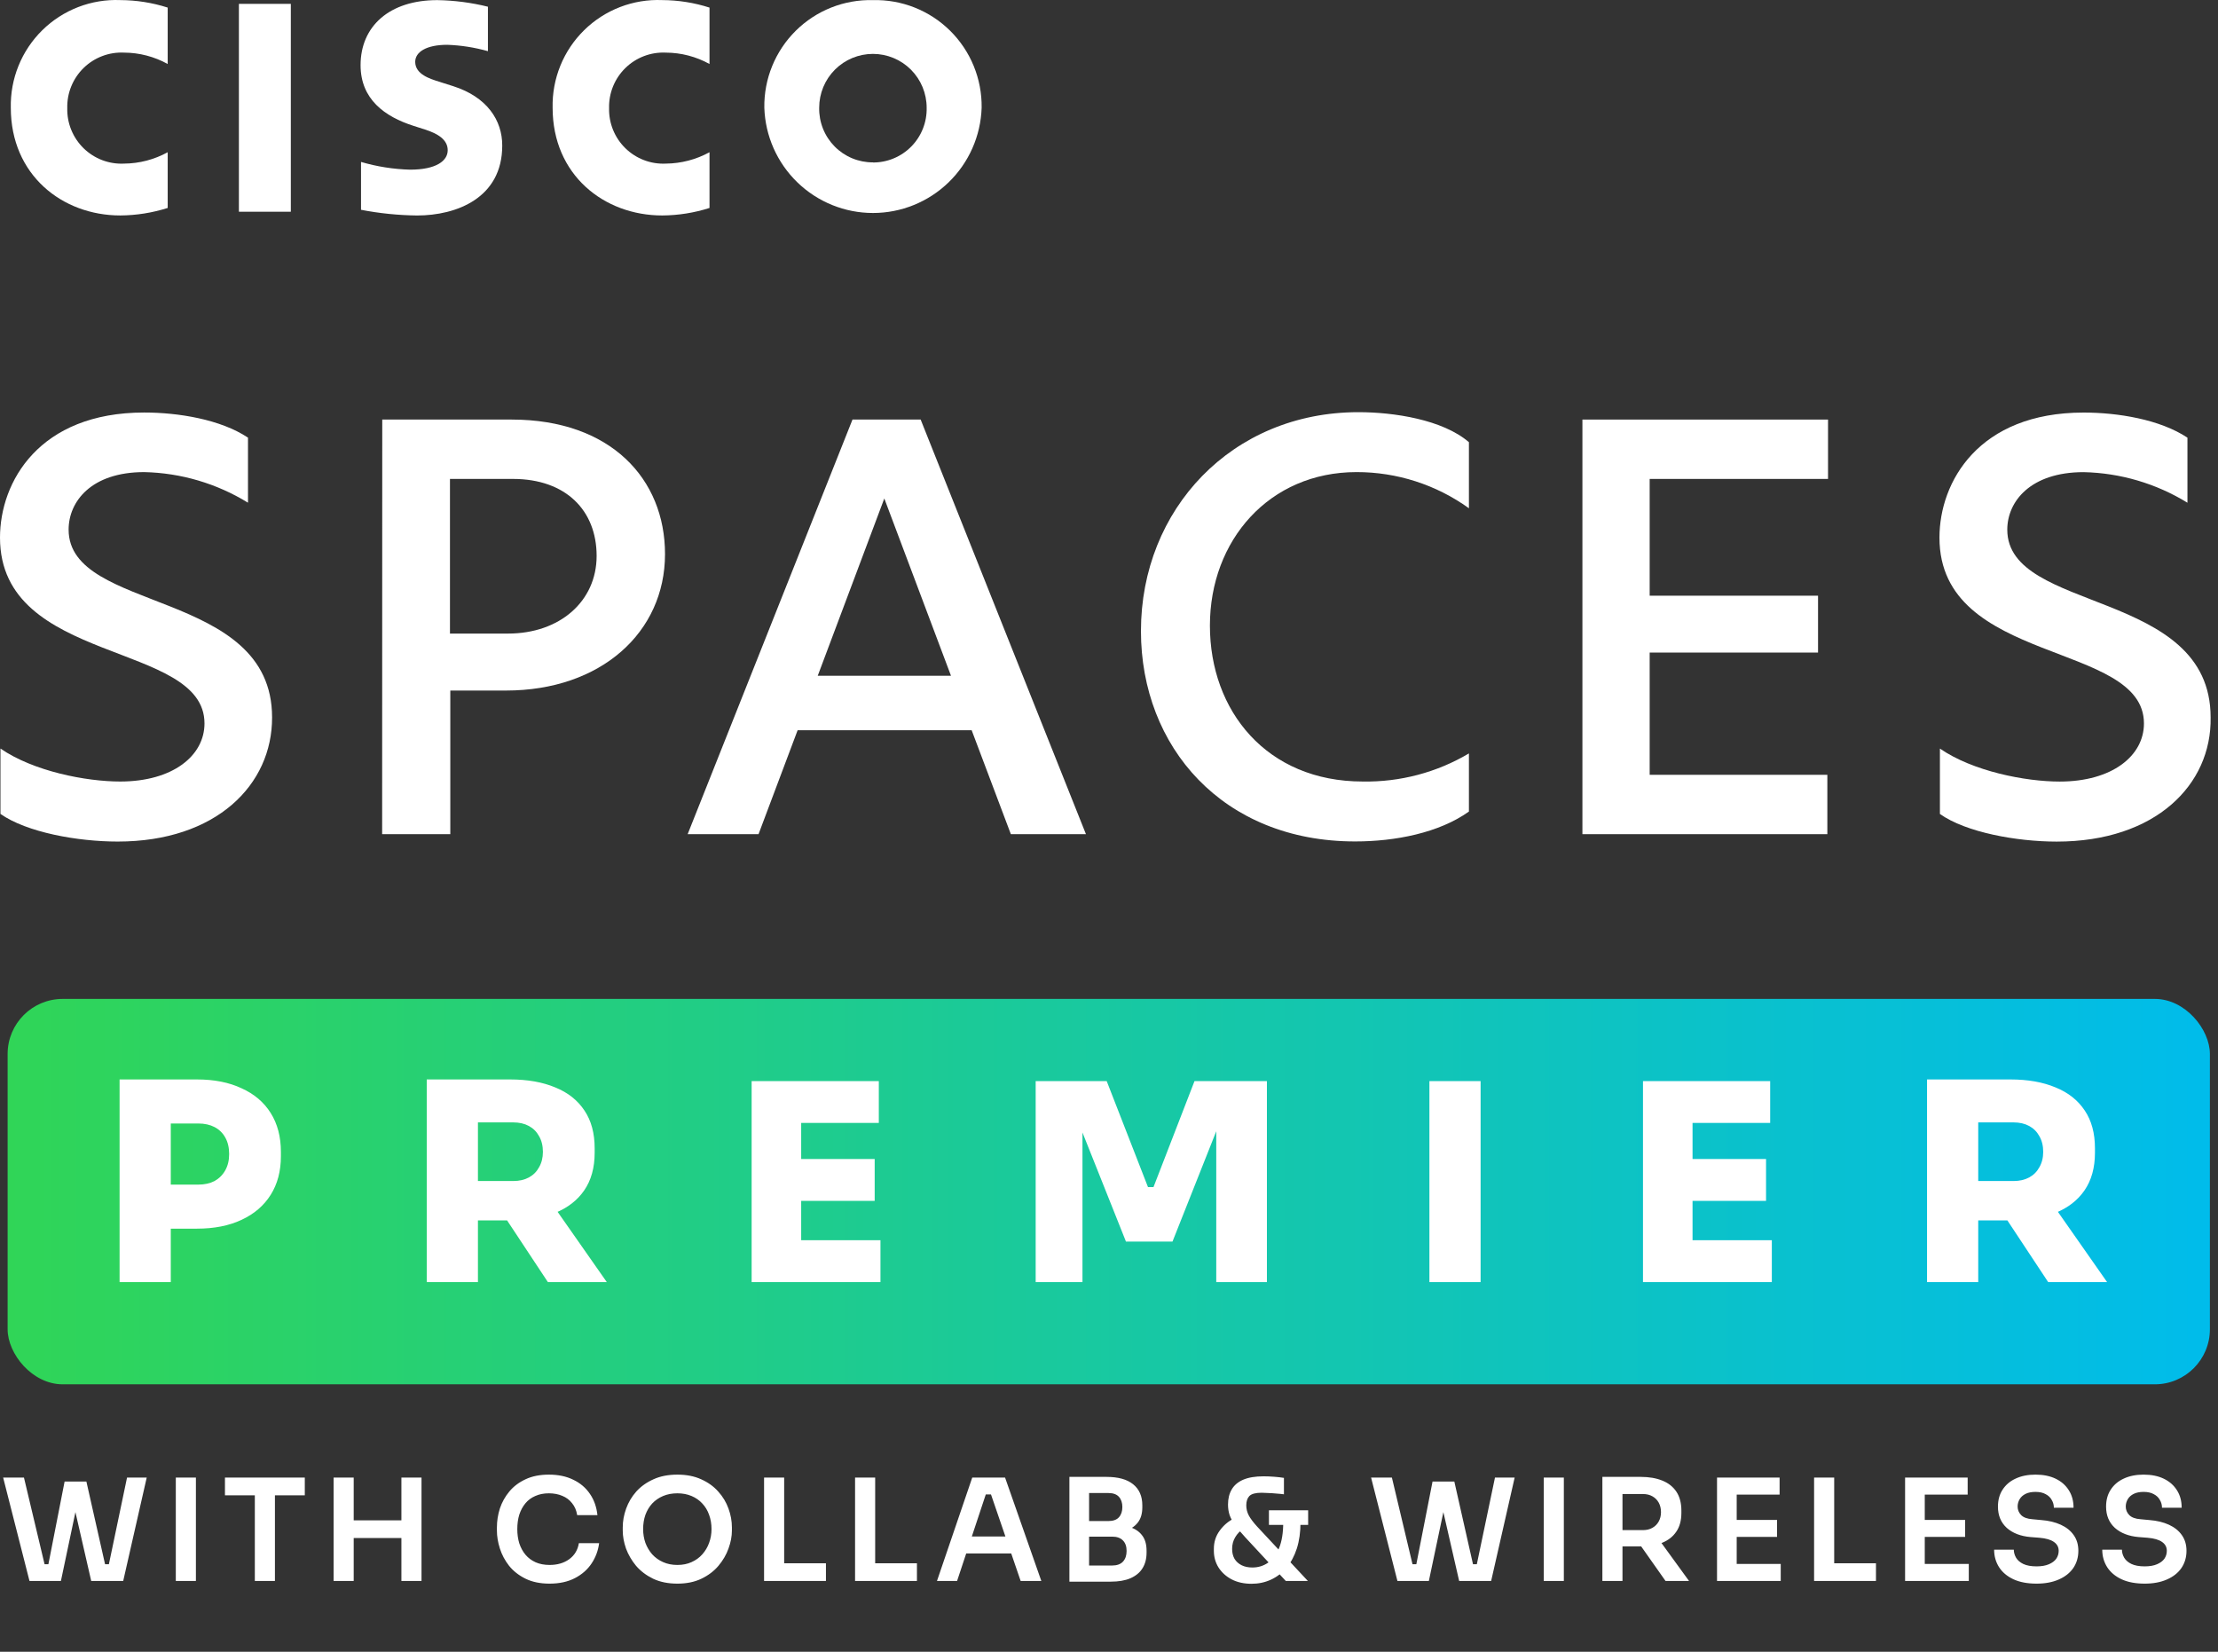 <svg xmlns="http://www.w3.org/2000/svg" width="282" height="210" viewBox="0 0 282 210" fill="none"><rect x="0" y="0" width="282" height="210" fill="#333333" stroke="none"/><path d="M36.976 0.491H30.375V26.919H36.976V0.491Z" fill="white"></path><path d="M70.261 13.703C70.261 22.218 76.775 27.394 84.199 27.394C86.239 27.381 88.265 27.059 90.208 26.44V19.355C88.506 20.287 86.601 20.784 84.662 20.801C83.716 20.847 82.77 20.698 81.885 20.361C81 20.026 80.193 19.51 79.515 18.848C78.837 18.186 78.303 17.392 77.946 16.514C77.589 15.636 77.417 14.694 77.44 13.746C77.417 12.798 77.589 11.856 77.946 10.978C78.303 10.101 78.837 9.306 79.515 8.644C80.193 7.982 81 7.466 81.885 7.13C82.77 6.794 83.716 6.645 84.662 6.691C86.602 6.699 88.51 7.196 90.208 8.136V0.966C88.266 0.342 86.239 0.02 84.199 0.011C82.371 -0.064 80.546 0.236 78.838 0.894C77.13 1.552 75.575 2.554 74.269 3.837C72.963 5.12 71.933 6.657 71.244 8.354C70.555 10.051 70.22 11.871 70.261 13.703Z" fill="white"></path><path d="M1.374 13.702C1.374 22.218 7.889 27.393 15.298 27.393C17.342 27.379 19.373 27.057 21.321 26.439V19.355C19.621 20.29 17.715 20.787 15.775 20.801C14.829 20.847 13.884 20.697 12.998 20.361C12.113 20.025 11.306 19.51 10.628 18.848C9.951 18.186 9.417 17.391 9.06 16.513C8.702 15.635 8.53 14.693 8.553 13.745C8.53 12.798 8.702 11.856 9.06 10.978C9.417 10.1 9.951 9.305 10.628 8.643C11.306 7.981 12.113 7.466 12.998 7.13C13.884 6.794 14.829 6.644 15.775 6.69C17.715 6.698 19.623 7.195 21.321 8.136V0.965C19.374 0.34 17.343 0.019 15.298 0.011C13.471 -0.063 11.648 0.239 9.942 0.898C8.235 1.557 6.682 2.559 5.377 3.841C4.073 5.124 3.044 6.661 2.356 8.357C1.668 10.053 1.334 11.872 1.374 13.702Z" fill="white"></path><path d="M110.985 0.014C109.172 -0.031 107.368 0.291 105.682 0.96C103.996 1.63 102.462 2.633 101.173 3.911C99.884 5.188 98.865 6.712 98.178 8.393C97.492 10.073 97.151 11.875 97.177 13.691C97.293 17.281 98.799 20.685 101.378 23.184C103.956 25.682 107.404 27.079 110.993 27.079C114.581 27.079 118.029 25.682 120.607 23.184C123.186 20.685 124.692 17.281 124.808 13.691C124.832 11.874 124.489 10.072 123.801 8.392C123.113 6.711 122.093 5.187 120.803 3.91C119.512 2.633 117.977 1.63 116.291 0.96C114.604 0.291 112.799 -0.031 110.985 0.014ZM110.985 20.645C110.077 20.649 109.177 20.471 108.339 20.121C107.501 19.772 106.741 19.258 106.104 18.61C105.468 17.962 104.967 17.192 104.632 16.348C104.297 15.503 104.134 14.599 104.153 13.691C104.153 11.877 104.873 10.138 106.154 8.855C107.436 7.573 109.173 6.852 110.985 6.852C112.797 6.852 114.535 7.573 115.816 8.855C117.097 10.138 117.817 11.877 117.817 13.691C117.838 14.601 117.677 15.506 117.343 16.352C117.009 17.199 116.509 17.97 115.872 18.619C115.235 19.269 114.474 19.784 113.635 20.134C112.796 20.485 111.895 20.663 110.985 20.659V20.645Z" fill="white"></path><path d="M57.63 10.959L55.81 10.381C54.727 10.034 52.791 9.47 52.791 7.865C52.791 6.593 54.236 5.696 56.864 5.696C58.614 5.758 60.35 6.03 62.035 6.506V0.853C59.926 0.331 57.765 0.05 55.593 0.015C49.512 0.015 45.844 3.34 45.844 8.284C45.844 12.621 48.92 14.834 52.589 16.005L54.033 16.467C55.665 16.988 56.922 17.754 56.922 19.099C56.922 20.443 55.478 21.571 52.127 21.571C50.018 21.512 47.926 21.182 45.901 20.588V26.674C48.249 27.127 50.632 27.369 53.022 27.397C58.063 27.397 63.855 25.156 63.855 18.52C63.87 15.296 61.92 12.332 57.63 10.959Z" fill="white"></path><path d="M0.058 103.482V95.169C4.246 98.061 10.934 99.362 15.281 99.362C21.954 99.362 25.999 96.094 25.999 91.974C25.999 81.478 0 84.601 0 68.35C0 61.266 4.969 52.447 18.329 52.447C22.662 52.447 28.035 53.315 31.53 55.642V63.912C27.553 61.466 22.996 60.124 18.329 60.023C11.613 60.023 8.724 63.753 8.724 67.338C8.724 77.979 34.593 74.799 34.593 91.208C34.621 99.766 27.501 106.995 14.964 106.995C9.851 106.995 3.394 105.824 0.058 103.482Z" fill="white"></path><path d="M48.6 53.343H65.052C77.647 53.343 84.551 60.89 84.551 70.446C84.551 80.393 76.404 87.795 64.329 87.795H57.252V106.055H48.586L48.6 53.343ZM64.59 80.552C71.19 80.552 75.856 76.431 75.856 70.677C75.856 64.923 71.97 60.89 65.211 60.89H57.209V80.552H64.59Z" fill="white"></path><path d="M123.539 92.841H101.411L96.442 106.055H87.43L108.387 53.343H117.054L138.069 106.055H128.522L123.539 92.841ZM120.91 85.915L112.432 63.376L103.968 85.915H120.91Z" fill="white"></path><path d="M145.062 80.234C145.062 64.764 156.617 52.403 172.708 52.403C177.214 52.403 183.425 53.343 186.761 56.22V64.62C182.601 61.623 177.602 60.015 172.477 60.022C161.369 60.022 153.83 68.697 153.83 79.54C153.83 90.383 161.052 99.361 173.257 99.361C178.002 99.447 182.678 98.211 186.761 95.79V103.178C182.963 105.896 177.373 106.98 172.318 106.98C155.462 106.995 145.062 94.937 145.062 80.234Z" fill="white"></path><path d="M201.191 53.343H232.419V60.89H209.742V75.737H231.148V82.966H209.742V98.508H232.332V106.055H201.191V53.343Z" fill="white"></path><path d="M246.644 103.487V95.174C250.832 98.065 257.52 99.367 261.867 99.367C268.54 99.367 272.585 96.099 272.585 91.979C272.585 81.483 246.586 84.606 246.586 68.355C246.586 61.271 251.555 52.452 264.915 52.452C269.248 52.452 274.621 53.32 278.116 55.647V63.917C274.139 61.471 269.582 60.129 264.915 60.028C258.155 60.028 255.209 63.758 255.209 67.343C255.209 77.984 281.063 74.803 281.063 91.213C281.207 99.771 274.058 107 261.492 107C256.422 107 249.937 105.829 246.644 103.487Z" fill="white"></path><rect x="0.969" y="127" width="280" height="49" rx="7" fill="url(#paint0_linear_2091_3064)"></rect><path d="M21.014 156.21V150.61H25.213C26.007 150.61 26.695 150.458 27.279 150.155C27.862 149.828 28.317 149.373 28.643 148.79C28.97 148.207 29.134 147.518 29.134 146.725C29.134 145.908 28.97 145.208 28.643 144.625C28.317 144.042 27.862 143.598 27.279 143.295C26.695 142.992 26.007 142.84 25.213 142.84H21.014V137.24H25.038C27.232 137.24 29.122 137.613 30.709 138.36C32.319 139.083 33.555 140.133 34.419 141.51C35.282 142.887 35.714 144.532 35.714 146.445V147.005C35.714 148.895 35.282 150.528 34.419 151.905C33.555 153.282 32.319 154.343 30.709 155.09C29.122 155.837 27.232 156.21 25.038 156.21H21.014ZM15.204 163V137.24H21.713V163H15.204ZM54.256 163V137.24H60.766V163H54.256ZM69.656 163L62.481 152.15H69.551L77.146 163H69.656ZM59.121 155.16V150.155H65.246C66.016 150.155 66.681 150.003 67.241 149.7C67.801 149.397 68.233 148.965 68.536 148.405C68.862 147.845 69.026 147.192 69.026 146.445C69.026 145.675 68.862 145.01 68.536 144.45C68.233 143.89 67.801 143.458 67.241 143.155C66.681 142.852 66.016 142.7 65.246 142.7H59.121V137.24H64.861C67.078 137.24 68.991 137.578 70.601 138.255C72.211 138.908 73.448 139.888 74.311 141.195C75.174 142.478 75.606 144.077 75.606 145.99V146.55C75.606 148.463 75.162 150.062 74.276 151.345C73.412 152.605 72.176 153.562 70.566 154.215C68.979 154.845 67.078 155.16 64.861 155.16H59.121ZM95.564 163V137.45H101.864V163H95.564ZM101.164 163V157.68H111.944V163H101.164ZM101.164 152.675V147.355H111.209V152.675H101.164ZM101.164 142.77V137.45H111.734V142.77H101.164ZM131.677 163V137.45H140.707L145.957 150.925H146.657L151.872 137.45H161.077V163H154.637V141.195L155.652 141.265L149.072 157.855H143.157L136.542 141.265L137.627 141.195V163H131.677ZM181.737 163V137.45H188.247V163H181.737ZM208.893 163V137.45H215.193V163H208.893ZM214.493 163V157.68H225.273V163H214.493ZM214.493 152.675V147.355H224.538V152.675H214.493ZM214.493 142.77V137.45H225.063V142.77H214.493ZM245.006 163V137.24H251.516V163H245.006ZM260.406 163L253.231 152.15H260.301L267.896 163H260.406ZM249.871 155.16V150.155H255.996C256.766 150.155 257.431 150.003 257.991 149.7C258.551 149.397 258.982 148.965 259.286 148.405C259.612 147.845 259.776 147.192 259.776 146.445C259.776 145.675 259.612 145.01 259.286 144.45C258.982 143.89 258.551 143.458 257.991 143.155C257.431 142.852 256.766 142.7 255.996 142.7H249.871V137.24H255.611C257.827 137.24 259.741 137.578 261.351 138.255C262.961 138.908 264.197 139.888 265.061 141.195C265.924 142.478 266.356 144.077 266.356 145.99V146.55C266.356 148.463 265.912 150.062 265.026 151.345C264.162 152.605 262.926 153.562 261.316 154.215C259.729 154.845 257.827 155.16 255.611 155.16H249.871Z" fill="white"></path><path d="M3.749 201L0.401 187.86H3.047L5.765 199.29L5.063 198.876H6.863L6.071 199.29L8.213 188.364H10.409L7.745 201H3.749ZM11.597 201L8.699 188.364H10.985L13.451 199.29L12.677 198.876H14.441L13.757 199.29L16.151 187.86H18.653L15.665 201H11.597ZM22.352 201V187.86H24.908V201H22.352ZM32.399 201V189.75H34.955V201H32.399ZM28.601 190.11V187.86H38.753V190.11H28.601ZM51.036 201V187.86H53.592V201H51.036ZM42.414 201V187.86H44.97V201H42.414ZM44.502 195.546V193.296H51.504V195.546H44.502ZM69.874 201.342C68.686 201.342 67.666 201.132 66.814 200.712C65.962 200.292 65.266 199.746 64.726 199.074C64.198 198.402 63.808 197.67 63.556 196.878C63.304 196.086 63.178 195.324 63.178 194.592V194.196C63.178 193.38 63.304 192.576 63.556 191.784C63.82 190.992 64.222 190.272 64.762 189.624C65.302 188.976 65.986 188.46 66.814 188.076C67.654 187.68 68.644 187.482 69.784 187.482C70.972 187.482 72.004 187.698 72.88 188.13C73.768 188.55 74.476 189.15 75.004 189.93C75.532 190.698 75.85 191.598 75.958 192.63H73.384C73.288 192.03 73.072 191.526 72.736 191.118C72.412 190.698 71.998 190.386 71.494 190.182C70.99 189.966 70.42 189.858 69.784 189.858C69.136 189.858 68.56 189.972 68.056 190.2C67.552 190.416 67.132 190.728 66.796 191.136C66.46 191.544 66.202 192.024 66.022 192.576C65.854 193.128 65.77 193.74 65.77 194.412C65.77 195.06 65.854 195.66 66.022 196.212C66.202 196.764 66.466 197.25 66.814 197.67C67.162 198.078 67.588 198.396 68.092 198.624C68.608 198.852 69.202 198.966 69.874 198.966C70.858 198.966 71.686 198.726 72.358 198.246C73.042 197.754 73.456 197.07 73.6 196.194H76.174C76.054 197.13 75.736 197.988 75.22 198.768C74.704 199.548 73.996 200.172 73.096 200.64C72.196 201.108 71.122 201.342 69.874 201.342ZM86.125 201.342C84.937 201.342 83.905 201.132 83.029 200.712C82.165 200.292 81.445 199.746 80.869 199.074C80.305 198.39 79.879 197.658 79.591 196.878C79.315 196.086 79.177 195.324 79.177 194.592V194.196C79.177 193.392 79.321 192.594 79.609 191.802C79.897 190.998 80.329 190.272 80.905 189.624C81.493 188.976 82.219 188.46 83.083 188.076C83.947 187.68 84.961 187.482 86.125 187.482C87.277 187.482 88.285 187.68 89.149 188.076C90.013 188.46 90.733 188.976 91.309 189.624C91.897 190.272 92.335 190.998 92.623 191.802C92.911 192.594 93.055 193.392 93.055 194.196V194.592C93.055 195.324 92.911 196.086 92.623 196.878C92.347 197.658 91.921 198.39 91.345 199.074C90.781 199.746 90.061 200.292 89.185 200.712C88.321 201.132 87.301 201.342 86.125 201.342ZM86.125 198.966C86.797 198.966 87.397 198.846 87.925 198.606C88.465 198.366 88.921 198.036 89.293 197.616C89.677 197.184 89.965 196.698 90.157 196.158C90.361 195.606 90.463 195.024 90.463 194.412C90.463 193.752 90.361 193.146 90.157 192.594C89.965 192.042 89.677 191.562 89.293 191.154C88.921 190.746 88.465 190.428 87.925 190.2C87.385 189.972 86.785 189.858 86.125 189.858C85.453 189.858 84.847 189.972 84.307 190.2C83.767 190.428 83.305 190.746 82.921 191.154C82.549 191.562 82.261 192.042 82.057 192.594C81.865 193.146 81.769 193.752 81.769 194.412C81.769 195.024 81.865 195.606 82.057 196.158C82.261 196.698 82.549 197.184 82.921 197.616C83.305 198.036 83.767 198.366 84.307 198.606C84.847 198.846 85.453 198.966 86.125 198.966ZM97.145 201V187.86H99.701V201H97.145ZM99.341 201V198.75H105.012V201H99.341ZM108.715 201V187.86H111.271V201H108.715ZM110.911 201V198.75H116.581V201H110.911ZM119.129 201L123.611 187.86H127.787L132.395 201H129.767L125.861 189.606L126.779 190.002H124.529L125.465 189.606L121.685 201H119.129ZM122.261 197.508L123.071 195.348H128.399L129.191 197.508H122.261ZM138.108 201.09V199.038H141.402C142.002 199.038 142.458 198.876 142.77 198.552C143.082 198.216 143.238 197.76 143.238 197.184C143.238 196.608 143.082 196.164 142.77 195.852C142.458 195.528 142.002 195.366 141.402 195.366H138.108V193.8H141.222C142.098 193.8 142.878 193.908 143.562 194.124C144.258 194.328 144.798 194.676 145.182 195.168C145.578 195.66 145.776 196.32 145.776 197.148V197.4C145.776 198.18 145.602 198.846 145.254 199.398C144.918 199.938 144.408 200.358 143.724 200.658C143.052 200.946 142.218 201.09 141.222 201.09H138.108ZM135.966 201.09V187.77H138.468V201.09H135.966ZM138.108 194.952V193.386H140.916C141.528 193.386 141.978 193.224 142.266 192.9C142.554 192.576 142.698 192.144 142.698 191.604C142.698 191.064 142.554 190.632 142.266 190.308C141.978 189.984 141.528 189.822 140.916 189.822H138.108V187.77H140.682C142.17 187.77 143.298 188.082 144.066 188.706C144.846 189.33 145.236 190.224 145.236 191.388V191.64C145.236 192.456 145.038 193.11 144.642 193.602C144.258 194.082 143.724 194.43 143.04 194.646C142.356 194.85 141.57 194.952 140.682 194.952H138.108ZM163.476 201L158.328 195.456C157.776 194.856 157.338 194.334 157.014 193.89C156.702 193.446 156.474 193.02 156.33 192.612C156.198 192.204 156.132 191.76 156.132 191.28C156.132 190.536 156.288 189.9 156.6 189.372C156.912 188.832 157.398 188.418 158.058 188.13C158.73 187.842 159.594 187.698 160.65 187.698C161.07 187.698 161.514 187.716 161.982 187.752C162.462 187.788 162.882 187.836 163.242 187.896V189.984C163.002 189.948 162.702 189.918 162.342 189.894C161.982 189.858 161.622 189.834 161.262 189.822C160.914 189.798 160.626 189.786 160.398 189.786C159.642 189.786 159.126 189.924 158.85 190.2C158.586 190.476 158.454 190.872 158.454 191.388C158.454 191.844 158.562 192.276 158.778 192.684C158.994 193.08 159.336 193.536 159.804 194.052L166.284 201H163.476ZM159.12 201.36C158.16 201.36 157.32 201.174 156.6 200.802C155.892 200.43 155.334 199.926 154.926 199.29C154.53 198.654 154.332 197.946 154.332 197.166V196.914C154.332 196.05 154.578 195.282 155.07 194.61C155.562 193.926 156.186 193.398 156.942 193.026L158.022 194.43C157.638 194.658 157.314 194.994 157.05 195.438C156.786 195.87 156.654 196.368 156.654 196.932C156.654 197.412 156.756 197.832 156.96 198.192C157.176 198.54 157.476 198.81 157.86 199.002C158.244 199.194 158.7 199.29 159.228 199.29C159.972 199.29 160.638 199.086 161.226 198.678C161.826 198.27 162.294 197.646 162.63 196.806C162.978 195.954 163.152 194.868 163.152 193.548H165.348C165.348 194.796 165.192 195.906 164.88 196.878C164.568 197.838 164.13 198.654 163.566 199.326C163.002 199.986 162.342 200.49 161.586 200.838C160.83 201.186 160.008 201.36 159.12 201.36ZM161.334 193.872V192.018H166.32V193.872H161.334ZM177.671 201L174.323 187.86H176.969L179.687 199.29L178.985 198.876H180.785L179.993 199.29L182.135 188.364H184.331L181.667 201H177.671ZM185.519 201L182.621 188.364H184.907L187.373 199.29L186.599 198.876H188.363L187.679 199.29L190.073 187.86H192.575L189.587 201H185.519ZM196.274 201V187.86H198.83V201H196.274ZM203.729 201V187.77H206.285V201H203.729ZM211.757 201L207.725 195.276H210.587L214.745 201H211.757ZM205.529 196.608V194.538H208.877C209.345 194.538 209.747 194.442 210.083 194.25C210.431 194.058 210.701 193.788 210.893 193.44C211.085 193.092 211.181 192.696 211.181 192.252C211.181 191.796 211.085 191.394 210.893 191.046C210.701 190.698 210.431 190.428 210.083 190.236C209.747 190.044 209.345 189.948 208.877 189.948H205.529V187.77H208.607C209.663 187.77 210.575 187.926 211.343 188.238C212.123 188.55 212.723 189.024 213.143 189.66C213.563 190.296 213.773 191.094 213.773 192.054V192.342C213.773 193.314 213.557 194.112 213.125 194.736C212.705 195.36 212.111 195.828 211.343 196.14C210.575 196.452 209.663 196.608 208.607 196.608H205.529ZM218.305 201V187.86H220.807V201H218.305ZM220.447 201V198.84H226.405V201H220.447ZM220.447 195.402V193.242H225.937V195.402H220.447ZM220.447 190.02V187.86H226.261V190.02H220.447ZM230.647 201V187.86H233.203V201H230.647ZM232.843 201V198.75H238.513V201H232.843ZM242.216 201V187.86H244.718V201H242.216ZM244.358 201V198.84H250.316V201H244.358ZM244.358 195.402V193.242H249.848V195.402H244.358ZM244.358 190.02V187.86H250.172V190.02H244.358ZM258.936 201.342C257.772 201.342 256.788 201.156 255.984 200.784C255.192 200.412 254.586 199.902 254.166 199.254C253.746 198.594 253.536 197.85 253.536 197.022H256.038C256.038 197.37 256.134 197.712 256.326 198.048C256.518 198.372 256.824 198.636 257.244 198.84C257.676 199.044 258.24 199.146 258.936 199.146C259.56 199.146 260.082 199.056 260.502 198.876C260.922 198.696 261.234 198.462 261.438 198.174C261.642 197.874 261.744 197.538 261.744 197.166C261.744 196.698 261.546 196.326 261.15 196.05C260.754 195.762 260.142 195.582 259.314 195.51L258.162 195.42C256.902 195.312 255.894 194.922 255.138 194.25C254.394 193.566 254.022 192.666 254.022 191.55C254.022 190.71 254.22 189.99 254.616 189.39C255.012 188.778 255.564 188.31 256.272 187.986C256.992 187.65 257.832 187.482 258.792 187.482C259.788 187.482 260.646 187.656 261.366 188.004C262.086 188.352 262.644 188.844 263.04 189.48C263.436 190.104 263.634 190.842 263.634 191.694H261.132C261.132 191.334 261.042 191.004 260.862 190.704C260.694 190.392 260.436 190.146 260.088 189.966C259.752 189.774 259.32 189.678 258.792 189.678C258.288 189.678 257.868 189.762 257.532 189.93C257.196 190.098 256.944 190.326 256.776 190.614C256.608 190.902 256.524 191.214 256.524 191.55C256.524 191.958 256.674 192.318 256.974 192.63C257.274 192.93 257.748 193.104 258.396 193.152L259.548 193.26C260.484 193.332 261.306 193.53 262.014 193.854C262.722 194.178 263.268 194.616 263.652 195.168C264.048 195.72 264.246 196.386 264.246 197.166C264.246 197.994 264.03 198.726 263.598 199.362C263.166 199.986 262.548 200.472 261.744 200.82C260.952 201.168 260.016 201.342 258.936 201.342ZM272.684 201.342C271.52 201.342 270.536 201.156 269.732 200.784C268.94 200.412 268.334 199.902 267.914 199.254C267.494 198.594 267.284 197.85 267.284 197.022H269.786C269.786 197.37 269.882 197.712 270.074 198.048C270.266 198.372 270.572 198.636 270.992 198.84C271.424 199.044 271.988 199.146 272.684 199.146C273.308 199.146 273.83 199.056 274.25 198.876C274.67 198.696 274.982 198.462 275.186 198.174C275.39 197.874 275.492 197.538 275.492 197.166C275.492 196.698 275.294 196.326 274.898 196.05C274.502 195.762 273.89 195.582 273.062 195.51L271.91 195.42C270.65 195.312 269.642 194.922 268.886 194.25C268.142 193.566 267.77 192.666 267.77 191.55C267.77 190.71 267.968 189.99 268.364 189.39C268.76 188.778 269.312 188.31 270.02 187.986C270.74 187.65 271.58 187.482 272.54 187.482C273.536 187.482 274.394 187.656 275.114 188.004C275.834 188.352 276.392 188.844 276.788 189.48C277.184 190.104 277.382 190.842 277.382 191.694H274.88C274.88 191.334 274.79 191.004 274.61 190.704C274.442 190.392 274.184 190.146 273.836 189.966C273.5 189.774 273.068 189.678 272.54 189.678C272.036 189.678 271.616 189.762 271.28 189.93C270.944 190.098 270.692 190.326 270.524 190.614C270.356 190.902 270.272 191.214 270.272 191.55C270.272 191.958 270.422 192.318 270.722 192.63C271.022 192.93 271.496 193.104 272.144 193.152L273.296 193.26C274.232 193.332 275.054 193.53 275.762 193.854C276.47 194.178 277.016 194.616 277.4 195.168C277.796 195.72 277.994 196.386 277.994 197.166C277.994 197.994 277.778 198.726 277.346 199.362C276.914 199.986 276.296 200.472 275.492 200.82C274.7 201.168 273.764 201.342 272.684 201.342Z" fill="white"></path><defs><linearGradient id="paint0_linear_2091_3064" x1="0.969" y1="151.5" x2="280.969" y2="151.5" gradientUnits="userSpaceOnUse"><stop stop-color="#30D557"></stop><stop offset="1" stop-color="#00BCEB"></stop></linearGradient></defs></svg>